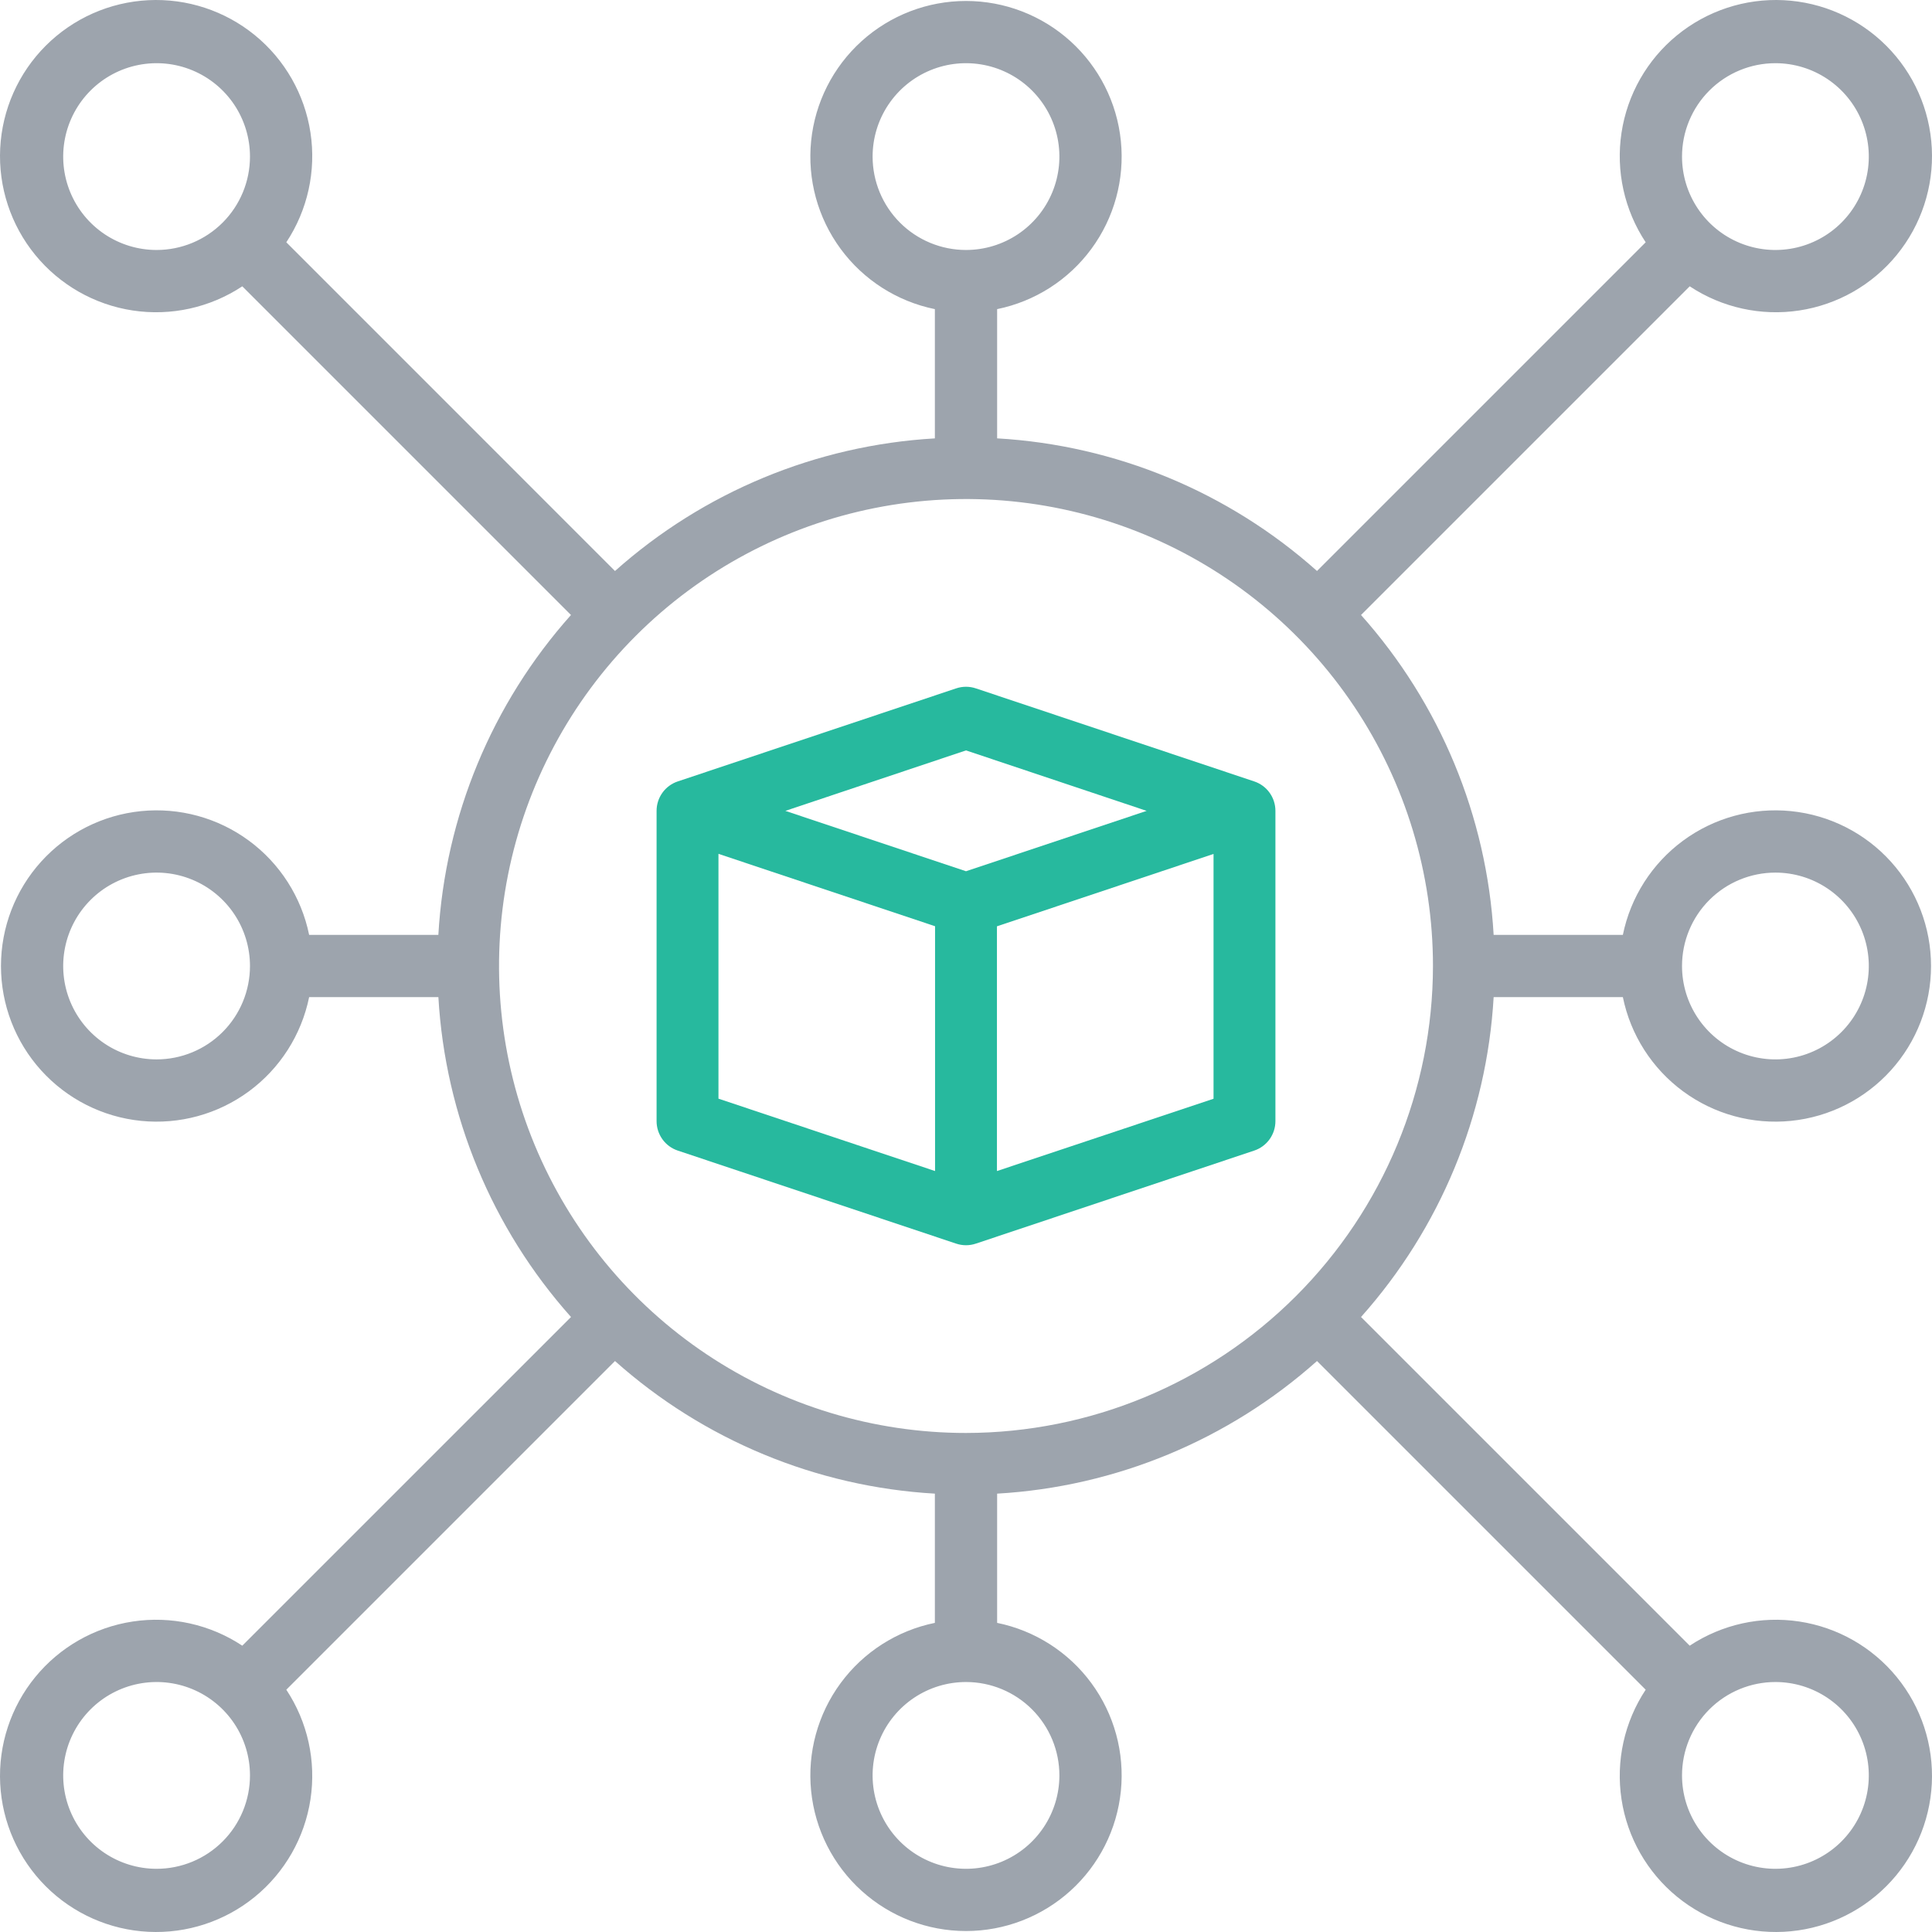 <svg width="512" height="512" viewBox="0 0 512 512" fill="none" xmlns="http://www.w3.org/2000/svg">
<g clip-path="url(#clip0_54_2539)">
<path d="M360.685 162.98L447.79 75.876C456.342 81.536 466.691 83.819 476.831 82.281C486.97 80.743 496.177 75.494 502.666 67.552C509.154 59.61 512.462 49.541 511.948 39.299C511.434 29.056 507.133 19.37 499.882 12.118C492.63 4.867 482.944 0.567 472.701 0.052C462.458 -0.462 452.39 2.846 444.448 9.334C436.506 15.823 431.257 25.03 429.719 35.169C428.181 45.309 430.464 55.658 436.124 64.21L349.02 151.315C325.538 130.37 295.663 117.983 264.25 116.169V81.923C274.266 79.879 283.166 74.188 289.225 65.954C295.283 57.721 298.069 47.531 297.042 37.36C296.014 27.189 291.247 17.762 283.664 10.907C276.081 4.051 266.223 0.256 256 0.256C245.778 0.256 235.919 4.051 228.336 10.907C220.753 17.762 215.986 27.189 214.958 37.36C213.931 47.531 216.717 57.721 222.775 65.954C228.834 74.188 237.734 79.879 247.75 81.923V116.177C216.337 117.992 186.462 130.378 162.98 151.323L75.876 64.21C81.536 55.658 83.819 45.309 82.281 35.169C80.743 25.03 75.494 15.823 67.552 9.334C59.61 2.846 49.541 -0.462 39.299 0.052C29.056 0.567 19.37 4.867 12.118 12.118C4.867 19.37 0.567 29.056 0.052 39.299C-0.462 49.541 2.846 59.61 9.334 67.552C15.823 75.494 25.03 80.743 35.169 82.281C45.309 83.819 55.658 81.536 64.21 75.876L151.315 162.98C130.37 186.462 117.983 216.337 116.169 247.75H81.923C79.879 237.734 74.188 228.834 65.954 222.775C57.721 216.717 47.531 213.931 37.36 214.958C27.189 215.986 17.762 220.753 10.907 228.336C4.051 235.919 0.256 245.778 0.256 256C0.256 266.223 4.051 276.081 10.907 283.664C17.762 291.247 27.189 296.014 37.36 297.042C47.531 298.069 57.721 295.283 65.954 289.225C74.188 283.166 79.879 274.266 81.923 264.25H116.177C117.992 295.663 130.378 325.538 151.323 349.02L64.21 436.124C55.658 430.464 45.309 428.181 35.169 429.719C25.03 431.257 15.823 436.506 9.334 444.448C2.846 452.39 -0.462 462.458 0.052 472.701C0.567 482.944 4.867 492.63 12.118 499.882C19.37 507.133 29.056 511.434 39.299 511.948C49.541 512.462 59.61 509.154 67.552 502.666C75.494 496.177 80.743 486.97 82.281 476.831C83.819 466.691 81.536 456.342 75.876 447.79L162.98 360.685C186.462 381.63 216.337 394.017 247.75 395.831V430.077C237.734 432.121 228.834 437.812 222.775 446.046C216.717 454.279 213.931 464.469 214.958 474.64C215.986 484.811 220.753 494.238 228.336 501.093C235.919 507.949 245.778 511.744 256 511.744C266.223 511.744 276.081 507.949 283.664 501.093C291.247 494.238 296.014 484.811 297.042 474.64C298.069 464.469 295.283 454.279 289.225 446.046C283.166 437.812 274.266 432.121 264.25 430.077V395.831C295.663 394.017 325.538 381.63 349.02 360.685L436.124 447.79C430.464 456.342 428.181 466.691 429.719 476.831C431.257 486.97 436.506 496.177 444.448 502.666C452.39 509.154 462.458 512.462 472.701 511.948C482.944 511.434 492.63 507.133 499.882 499.882C507.133 492.63 511.434 482.944 511.948 472.701C512.462 462.458 509.154 452.39 502.666 444.448C496.177 436.506 486.97 431.257 476.831 429.719C466.691 428.181 456.342 430.464 447.79 436.124L360.685 349.02C381.63 325.538 394.017 295.663 395.831 264.25H430.077C432.121 274.266 437.812 283.166 446.046 289.225C454.279 295.283 464.469 298.069 474.64 297.042C484.811 296.014 494.238 291.247 501.093 283.664C507.949 276.081 511.744 266.223 511.744 256C511.744 245.778 507.949 235.919 501.093 228.336C494.238 220.753 484.811 215.986 474.64 214.958C464.469 213.931 454.279 216.717 446.046 222.775C437.812 228.834 432.121 237.734 430.077 247.75H395.831C394.017 216.337 381.63 186.462 360.685 162.98ZM41.498 280.75C36.602 280.75 31.817 279.299 27.747 276.579C23.677 273.86 20.505 269.994 18.631 265.472C16.758 260.949 16.268 255.973 17.223 251.171C18.178 246.37 20.535 241.96 23.997 238.499C27.458 235.038 31.868 232.68 36.669 231.725C41.47 230.77 46.447 231.26 50.969 233.134C55.492 235.007 59.357 238.179 62.077 242.249C64.796 246.32 66.248 251.105 66.248 256C66.248 262.564 63.64 268.86 58.999 273.501C54.357 278.143 48.062 280.75 41.498 280.75ZM470.502 231.25C475.398 231.25 480.183 232.701 484.253 235.421C488.323 238.141 491.495 242.006 493.369 246.528C495.242 251.051 495.732 256.027 494.777 260.829C493.822 265.63 491.465 270.04 488.004 273.501C484.542 276.962 480.132 279.32 475.331 280.275C470.53 281.23 465.553 280.74 461.031 278.866C456.508 276.993 452.643 273.821 449.923 269.751C447.204 265.68 445.752 260.895 445.752 256C445.752 249.436 448.36 243.141 453.001 238.499C457.643 233.857 463.938 231.25 470.502 231.25ZM470.502 16.747C475.398 16.747 480.183 18.199 484.253 20.919C488.323 23.638 491.495 27.503 493.369 32.026C495.242 36.549 495.732 41.525 494.777 46.326C493.822 51.127 491.465 55.537 488.004 58.999C484.542 62.46 480.132 64.817 475.331 65.772C470.53 66.727 465.553 66.237 461.031 64.364C456.508 62.491 452.643 59.318 449.923 55.248C447.204 51.178 445.752 46.393 445.752 41.498C445.752 34.933 448.36 28.638 453.001 23.997C457.643 19.355 463.938 16.747 470.502 16.747ZM231.25 41.498C231.25 36.602 232.701 31.817 235.421 27.747C238.141 23.677 242.006 20.505 246.528 18.631C251.051 16.758 256.027 16.268 260.829 17.223C265.63 18.178 270.04 20.535 273.501 23.997C276.962 27.458 279.32 31.868 280.275 36.669C281.23 41.47 280.74 46.447 278.866 50.969C276.993 55.492 273.821 59.357 269.751 62.077C265.68 64.796 260.895 66.248 256 66.248C249.436 66.248 243.141 63.64 238.499 58.999C233.857 54.357 231.25 48.062 231.25 41.498ZM41.498 66.248C36.602 66.248 31.817 64.796 27.747 62.077C23.677 59.357 20.505 55.492 18.631 50.969C16.758 46.447 16.268 41.47 17.223 36.669C18.178 31.868 20.535 27.458 23.997 23.997C27.458 20.535 31.868 18.178 36.669 17.223C41.47 16.268 46.447 16.758 50.969 18.631C55.492 20.505 59.357 23.677 62.077 27.747C64.796 31.817 66.248 36.602 66.248 41.498C66.248 48.062 63.64 54.357 58.999 58.999C54.357 63.64 48.062 66.248 41.498 66.248ZM41.498 495.253C36.602 495.253 31.817 493.801 27.747 491.082C23.677 488.362 20.505 484.496 18.631 479.974C16.758 475.451 16.268 470.475 17.223 465.674C18.178 460.873 20.535 456.463 23.997 453.001C27.458 449.54 31.868 447.183 36.669 446.228C41.47 445.273 46.447 445.763 50.969 447.636C55.492 449.509 59.357 452.682 62.077 456.752C64.796 460.822 66.248 465.607 66.248 470.502C66.248 477.067 63.64 483.362 58.999 488.004C54.357 492.645 48.062 495.253 41.498 495.253ZM280.75 470.502C280.75 475.398 279.299 480.183 276.579 484.253C273.86 488.323 269.994 491.495 265.472 493.369C260.949 495.242 255.973 495.732 251.171 494.777C246.37 493.822 241.96 491.465 238.499 488.004C235.038 484.542 232.68 480.132 231.725 475.331C230.77 470.53 231.26 465.553 233.134 461.031C235.007 456.508 238.179 452.643 242.249 449.923C246.32 447.204 251.105 445.752 256 445.752C262.564 445.752 268.86 448.36 273.501 453.001C278.143 457.643 280.75 463.938 280.75 470.502ZM470.502 445.752C475.398 445.752 480.183 447.204 484.253 449.923C488.323 452.643 491.495 456.508 493.369 461.031C495.242 465.553 495.732 470.53 494.777 475.331C493.822 480.132 491.465 484.542 488.004 488.004C484.542 491.465 480.132 493.822 475.331 494.777C470.53 495.732 465.553 495.242 461.031 493.369C456.508 491.495 452.643 488.323 449.923 484.253C447.204 480.183 445.752 475.398 445.752 470.502C445.752 463.938 448.36 457.643 453.001 453.001C457.643 448.36 463.938 445.752 470.502 445.752ZM256 379.751C231.524 379.751 207.598 372.494 187.247 358.896C166.897 345.298 151.035 325.97 141.669 303.358C132.302 280.745 129.851 255.863 134.626 231.857C139.401 207.852 151.188 185.801 168.495 168.495C185.801 151.188 207.852 139.401 231.857 134.626C255.863 129.851 280.745 132.302 303.358 141.669C325.97 151.035 345.298 166.897 358.896 187.247C372.494 207.598 379.751 231.524 379.751 256C379.714 288.81 366.664 320.265 343.464 343.464C320.265 366.664 288.81 379.714 256 379.751Z" fill="#9DA4AD"/>
<path d="M332.391 207.087L258.591 182.421C256.909 181.86 255.091 181.86 253.409 182.421L179.609 207.087C177.975 207.633 176.555 208.68 175.548 210.081C174.541 211.481 174 213.164 174 214.89V297.11C174 298.836 174.541 300.519 175.548 301.919C176.555 303.32 177.975 304.367 179.609 304.913L253.409 329.579C255.091 330.14 256.909 330.14 258.591 329.579L332.391 304.913C334.025 304.367 335.445 303.32 336.452 301.919C337.459 300.519 338 298.836 338 297.11V214.89C338 213.164 337.459 211.481 336.452 210.081C335.445 208.68 334.025 207.633 332.391 207.087ZM256 198.865L303.872 214.89L256 230.89L208.128 214.89L256 198.865ZM190.4 226.277L247.8 245.459V310.339L190.4 291.157V226.277ZM264.2 310.339V245.484L321.6 226.302V291.182L264.2 310.339Z" fill="#27B99E"/>
</g>
<defs>
<clipPath id="clip0_54_2539">
<rect width="512" height="512" fill="white"/>
</clipPath>
</defs>
</svg>

